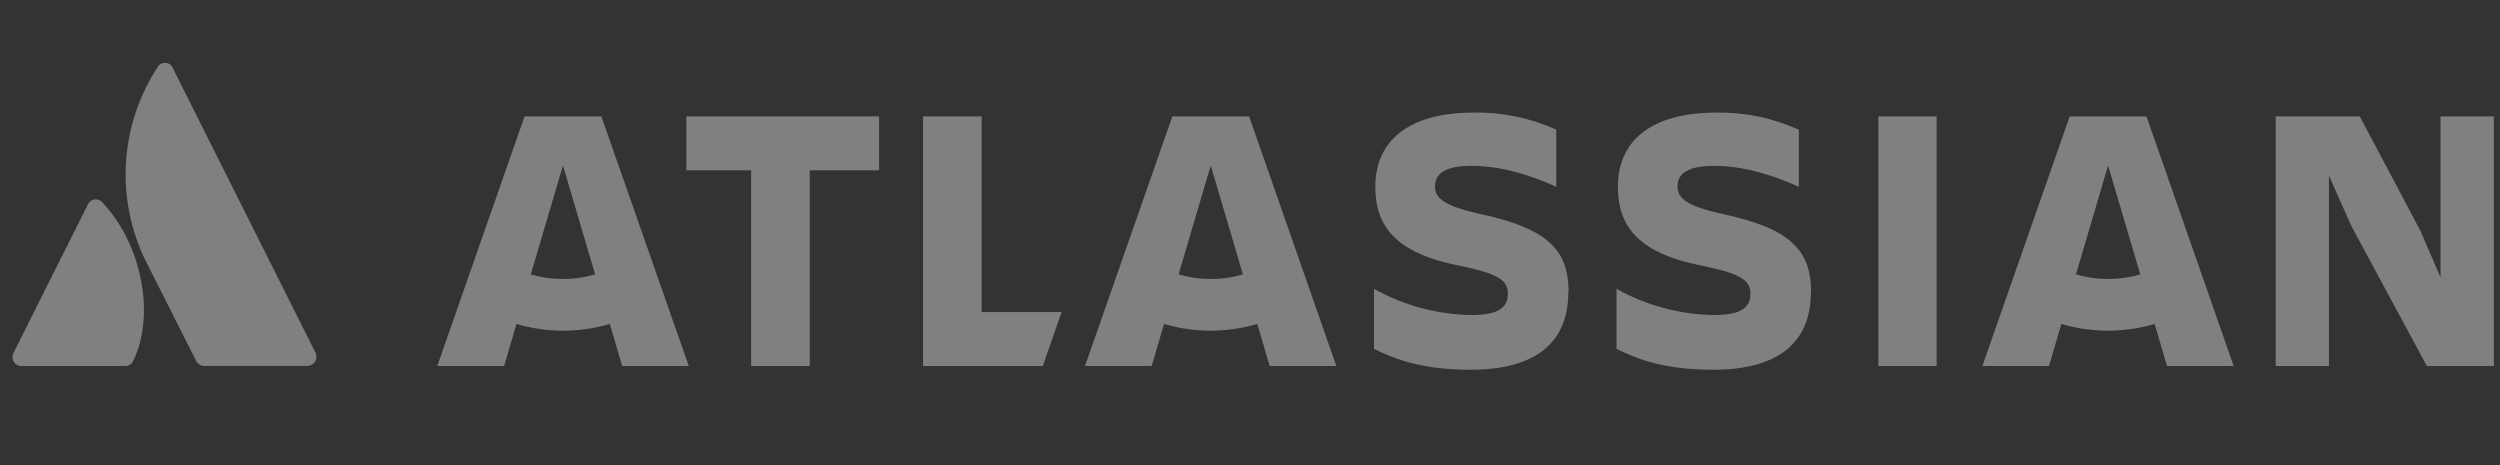 <svg xmlns="http://www.w3.org/2000/svg" width="172" height="32" viewBox="0 0 172 32" fill="none"><rect x="0" y="0" width="172" height="32" fill="#333333" stroke="none"/><path fill-rule="evenodd" clip-rule="evenodd" d="M6.526 13.717C6.733 13.694 6.936 13.782 7.063 13.946C9.769 16.833 10.702 21.681 9.162 24.834C9.114 24.94 9.036 25.029 8.939 25.09C8.841 25.152 8.727 25.184 8.611 25.182H1.467C1.255 25.181 1.058 25.071 0.947 24.89C0.835 24.71 0.825 24.485 0.921 24.295L6.052 14.057C6.139 13.868 6.32 13.739 6.527 13.717H6.526ZM11.35 4.32C11.572 4.32 11.775 4.447 11.871 4.647L21.719 24.294C21.801 24.481 21.787 24.695 21.682 24.87C21.63 24.956 21.559 25.028 21.473 25.081C21.388 25.134 21.291 25.166 21.191 25.174H14.047C13.815 25.174 13.603 25.042 13.499 24.834L10.038 17.979C7.926 13.707 8.226 8.641 10.828 4.646C10.924 4.446 11.127 4.32 11.35 4.32ZM161.779 15.561L166.967 25.181H171.577V8.01H167.91V19.09L166.522 15.876L162.355 8.01H156.566V25.181H160.233V12.085L161.779 15.561ZM129.231 8.01H133.24V25.181H129.231V8.01ZM124.606 20.102C124.606 17.097 123.009 15.686 118.501 14.718C116.013 14.17 115.412 13.621 115.412 12.826C115.412 11.832 116.3 11.413 117.942 11.413C119.934 11.413 121.9 12.015 123.759 12.851V8.924C121.974 8.113 120.03 7.711 118.069 7.747C113.615 7.747 111.31 9.681 111.31 12.844C111.31 15.367 112.489 17.389 117.099 18.278C119.849 18.853 120.427 19.298 120.427 20.212C120.427 21.126 119.849 21.675 117.898 21.675C115.556 21.633 113.262 21.014 111.218 19.874V24.003C112.606 24.682 114.439 25.438 117.857 25.438C122.675 25.438 124.588 23.297 124.588 20.108M107.92 20.102C107.92 17.096 106.339 15.686 101.819 14.718C99.331 14.169 98.727 13.62 98.727 12.825C98.727 11.831 99.618 11.412 101.256 11.412C103.248 11.412 105.211 12.014 107.071 12.85V8.923C105.285 8.112 103.341 7.71 101.38 7.746C96.929 7.746 94.621 9.68 94.621 12.843C94.621 15.366 95.8 17.388 100.413 18.278C103.163 18.852 103.739 19.297 103.739 20.211C103.739 21.126 103.163 21.674 101.209 21.674C98.867 21.632 96.573 21.013 94.529 19.874V24.002C95.92 24.681 97.754 25.438 101.168 25.438C105.99 25.438 107.899 23.296 107.899 20.107M67.539 21.466V8.01H63.505V25.181H71.744L73.04 21.468H67.539V21.466ZM60.48 8.01V11.719H55.712V25.182H51.678V11.719H47.224V8.01H60.48ZM41.375 8.01L47.388 25.181H42.804L41.954 22.289C39.859 22.903 37.631 22.903 35.536 22.289L34.683 25.181H30.083L36.09 8.01H41.376H41.375ZM38.731 11.385L36.519 18.879C37.237 19.09 37.983 19.196 38.731 19.194C39.48 19.195 40.225 19.089 40.944 18.879L38.731 11.385ZM85.943 8.01H80.656L74.649 25.181H79.233L80.087 22.289C82.182 22.903 84.409 22.903 86.504 22.289L87.355 25.181H91.939L85.941 8.01H85.943ZM83.299 19.194C82.55 19.196 81.805 19.09 81.087 18.879L83.299 11.385L85.512 18.879C84.794 19.09 84.048 19.196 83.299 19.194ZM147.681 8.01H142.395L136.387 25.181H140.971L141.822 22.289C143.917 22.903 146.144 22.903 148.239 22.289L149.09 25.181H153.677L147.679 8.01H147.681ZM145.038 19.194C144.289 19.195 143.544 19.089 142.825 18.879L145.038 11.385L147.251 18.879C146.532 19.089 145.787 19.195 145.038 19.194Z" fill="#F3F3F3" fill-opacity="0.4"></path></svg>